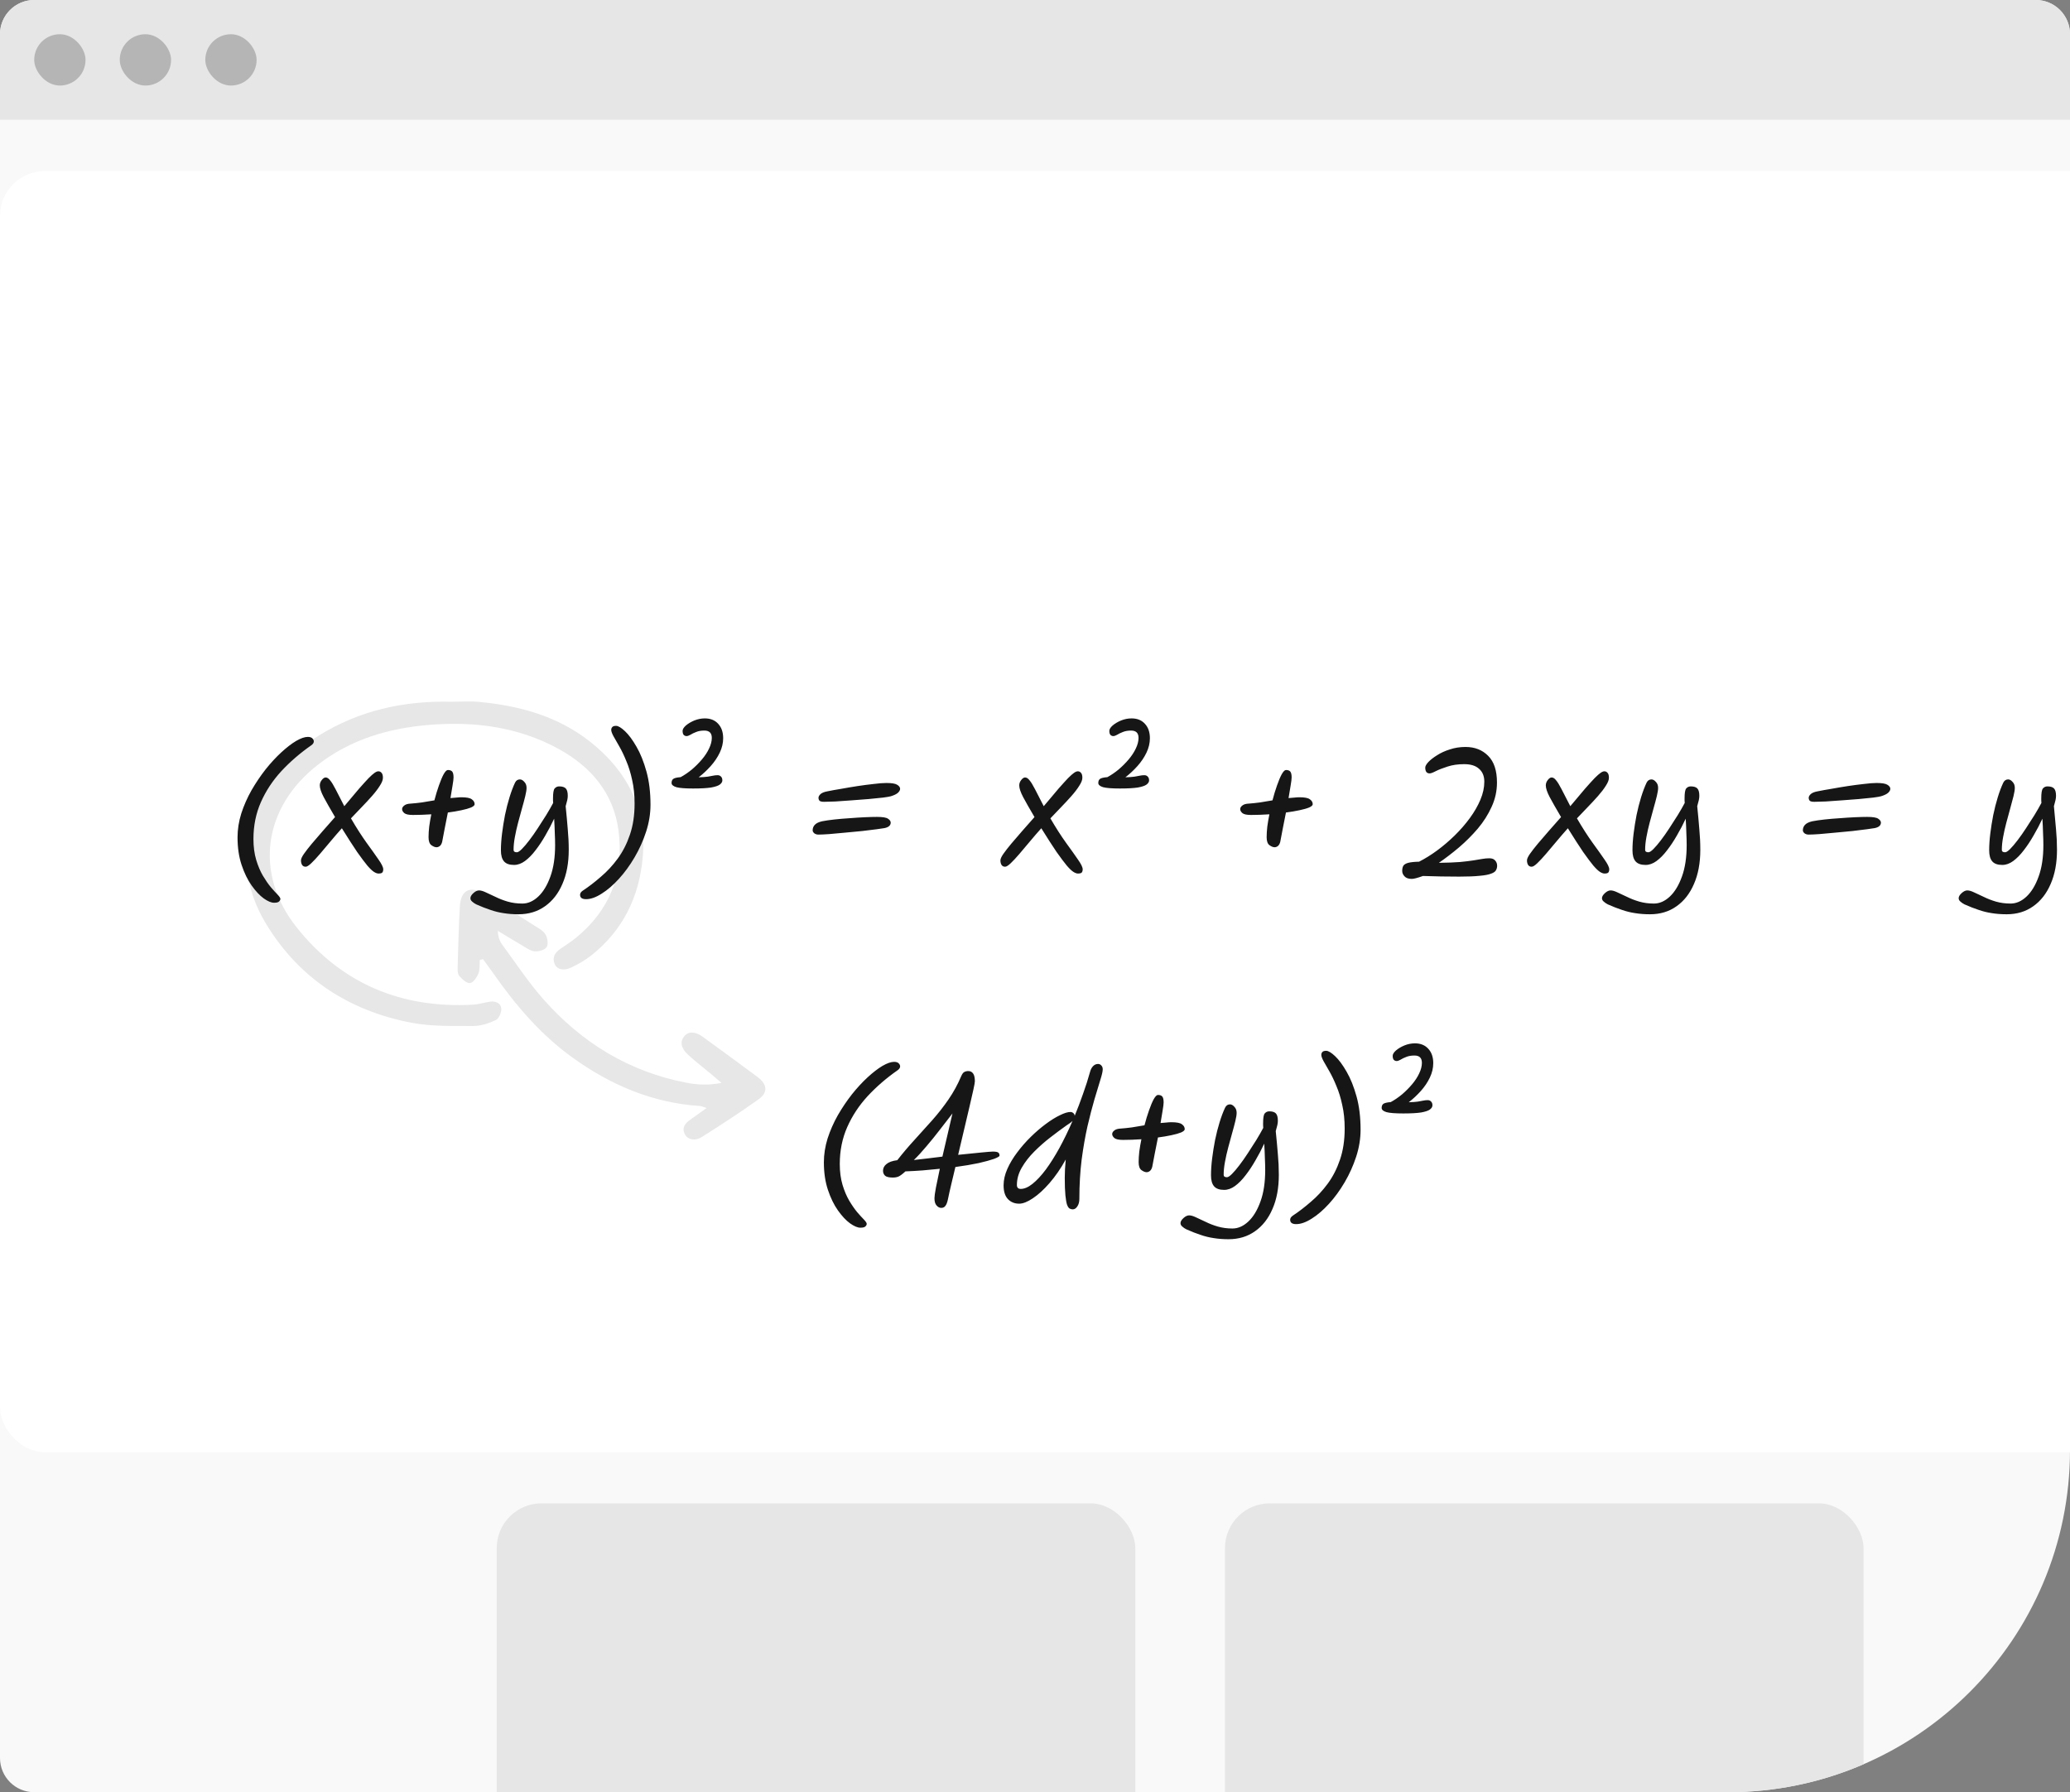 <?xml version="1.0" encoding="UTF-8"?> <svg xmlns="http://www.w3.org/2000/svg" width="484" height="419" viewBox="0 0 484 419" fill="none"><rect x="0" y="0" width="484" height="419" fill="#808080" stroke="none"/><g clip-path="url(#clip0_231_1881)"><path d="M0 8C0 3.582 3.582 0 8 0H476C480.418 0 484 3.582 484 8V339C484 383.183 448.183 419 404 419H8C3.582 419 0 415.418 0 411V8Z" fill="#F9F9F9"></path><rect y="40" width="551.869" height="299.511" rx="10.479" fill="white"></rect><path d="M105.586 164.061C94.428 163.778 83.894 166.1 74.343 172.094C67.623 176.313 62.536 181.992 59.714 189.446C56.24 198.625 57.147 207.602 62.182 215.933C69.948 228.784 81.617 236.3 96.205 239.106C100.897 240.008 105.822 239.842 110.643 239.865C112.43 239.873 114.324 239.237 115.966 238.463C116.676 238.129 117.27 236.671 117.203 235.776C117.113 234.557 115.916 234.007 114.665 234.169C113.318 234.345 111.996 234.804 110.647 234.88C93.861 235.823 79.857 229.964 69.386 216.84C59.29 204.187 61.566 188.654 74.398 178.739C82.025 172.845 90.88 170.247 100.326 169.473C110.922 168.603 121.19 169.916 130.64 175.105C138.212 179.265 143.477 185.45 144.623 194.205C145.94 204.272 142.597 212.779 134.631 219.282C133.48 220.221 132.204 221.009 130.982 221.861C129.733 222.729 129.07 223.844 129.692 225.36C130.218 226.643 131.731 227.053 133.588 226.18C135.258 225.394 136.903 224.443 138.344 223.294C145.641 217.47 149.438 209.714 150.271 200.532C151.305 189.158 146.635 180.193 137.865 173.316C130.297 167.38 121.338 164.96 111.915 164.09C109.823 163.897 107.696 164.061 105.586 164.061Z" fill="#E7E7E7"></path><path d="M112.943 224.251C113.805 225.439 114.685 226.614 115.529 227.816C120.688 235.18 126.495 241.939 133.84 247.233C142.776 253.673 152.582 257.859 163.702 258.575C164.028 258.596 164.345 258.767 165.218 259.042C163.729 260.105 162.564 260.939 161.395 261.77C160.185 262.63 159.33 263.655 160.153 265.208C160.811 266.448 162.498 266.838 164.095 265.824C168.6 262.967 173.084 260.063 177.423 256.961C179.611 255.397 179.398 253.479 177.139 251.797C172.867 248.611 168.557 245.479 164.247 242.344C162.524 241.09 160.889 241.105 159.94 242.321C158.974 243.558 159.201 245.032 160.857 246.562C162.587 248.161 164.467 249.596 166.278 251.106C166.915 251.638 167.54 252.182 168.706 253.176C165.569 253.757 163.035 253.619 160.542 253.141C147.111 250.567 136.051 243.783 127.078 233.643C123.554 229.661 120.609 225.166 117.449 220.87C116.832 220.032 116.439 219.03 116.4 217.62C118.264 218.742 120.116 219.888 121.999 220.978C122.962 221.536 123.95 222.302 124.984 222.406C125.926 222.501 127.365 222.102 127.813 221.416C128.252 220.742 128.018 219.254 127.535 218.452C127.001 217.568 125.888 216.99 124.954 216.394C121.087 213.923 117.19 211.497 113.307 209.049C110.006 206.967 107.752 208.019 107.527 211.896C107.256 216.603 107.142 221.318 107.008 226.031C106.986 226.754 106.981 227.691 107.39 228.166C108.047 228.929 109.111 229.909 109.9 229.827C110.644 229.749 111.495 228.51 111.858 227.605C112.24 226.649 112.1 225.485 112.189 224.413C112.441 224.359 112.692 224.305 112.943 224.251Z" fill="#E7E7E7"></path><path d="M64.078 211.053C63.42 211.053 62.611 210.711 61.649 210.028C60.714 209.345 59.778 208.346 58.842 207.031C57.906 205.716 57.122 204.11 56.49 202.213C55.857 200.316 55.541 198.166 55.541 195.763C55.541 193.917 55.832 192.058 56.414 190.186C57.021 188.314 57.818 186.506 58.804 184.761C59.816 183.015 60.916 181.384 62.105 179.866C63.319 178.349 64.546 177.021 65.785 175.883C67.024 174.744 68.175 173.859 69.237 173.227C70.325 172.595 71.236 172.278 71.969 172.278C72.45 172.278 72.804 172.392 73.031 172.62C73.259 172.847 73.373 173.088 73.373 173.341C73.373 173.67 73.17 173.973 72.766 174.251C70.16 176.072 67.834 178.083 65.785 180.284C63.761 182.484 62.168 184.9 61.004 187.53C59.841 190.161 59.259 193.031 59.259 196.142C59.259 197.964 59.474 199.595 59.904 201.037C60.334 202.453 60.853 203.68 61.46 204.717C62.092 205.779 62.712 206.677 63.319 207.41C63.951 208.144 64.482 208.726 64.912 209.156C65.342 209.611 65.557 209.94 65.557 210.142C65.557 210.37 65.456 210.572 65.254 210.749C65.077 210.952 64.685 211.053 64.078 211.053ZM71.474 202.63C71.095 202.63 70.816 202.491 70.639 202.213C70.462 201.935 70.374 201.58 70.374 201.15C70.374 200.796 70.601 200.29 71.057 199.633C71.537 198.95 72.157 198.153 72.916 197.243C73.7 196.307 74.56 195.308 75.496 194.245C76.431 193.183 77.38 192.108 78.341 191.021C77.178 189.048 76.292 187.492 75.685 186.354C75.078 185.191 74.775 184.28 74.775 183.622C74.775 183.167 74.927 182.75 75.23 182.37C75.534 181.966 75.837 181.763 76.141 181.763C76.495 181.763 76.836 181.978 77.165 182.408C77.519 182.813 77.949 183.509 78.455 184.495C78.961 185.456 79.644 186.784 80.504 188.479C81.895 186.809 83.046 185.443 83.956 184.381C84.892 183.319 85.638 182.497 86.195 181.915C86.776 181.333 87.232 180.929 87.56 180.701C87.915 180.448 88.218 180.322 88.471 180.322C88.775 180.322 89.027 180.448 89.23 180.701C89.432 180.929 89.533 181.308 89.533 181.839C89.533 182.345 89.293 182.965 88.812 183.698C88.357 184.432 87.75 185.228 86.991 186.088C86.233 186.948 85.41 187.834 84.525 188.744C83.665 189.629 82.843 190.489 82.059 191.324C83.324 193.499 84.538 195.396 85.701 197.015C86.865 198.608 87.801 199.924 88.509 200.961C89.242 201.998 89.609 202.757 89.609 203.237C89.609 203.566 89.533 203.819 89.382 203.996C89.23 204.148 88.939 204.224 88.509 204.224C88.205 204.224 87.851 204.097 87.447 203.844C87.042 203.591 86.523 203.098 85.891 202.365C85.284 201.631 84.487 200.569 83.501 199.178C82.54 197.761 81.351 195.915 79.934 193.638C79.049 194.625 78.164 195.649 77.279 196.712C76.419 197.749 75.597 198.722 74.813 199.633C74.054 200.518 73.384 201.239 72.802 201.795C72.22 202.352 71.778 202.63 71.474 202.63ZM102.062 198.077C101.708 198.077 101.303 197.913 100.848 197.584C100.418 197.255 100.203 196.636 100.203 195.725C100.203 194.992 100.253 194.17 100.354 193.259C100.481 192.323 100.645 191.362 100.848 190.376C99.33 190.477 97.901 190.527 96.56 190.527C95.574 190.527 94.904 190.388 94.55 190.11C94.195 189.806 94.018 189.49 94.018 189.162C94.018 188.858 94.183 188.58 94.512 188.327C94.84 188.049 95.359 187.897 96.067 187.872C96.801 187.821 97.648 187.732 98.609 187.606C99.57 187.454 100.557 187.29 101.568 187.113C101.897 185.848 102.251 184.685 102.631 183.622C103.01 182.535 103.377 181.662 103.731 181.005C104.11 180.347 104.439 180.018 104.717 180.018C105.198 180.018 105.539 180.145 105.742 180.397C105.944 180.65 106.045 181.106 106.045 181.763C106.045 182.117 105.969 182.737 105.818 183.622C105.691 184.482 105.527 185.469 105.324 186.582C105.805 186.531 106.26 186.493 106.69 186.468C107.12 186.417 107.512 186.392 107.866 186.392C109.106 186.392 109.928 186.556 110.332 186.885C110.762 187.189 110.977 187.568 110.977 188.023C110.977 188.276 110.699 188.529 110.143 188.782C109.586 189.01 108.828 189.225 107.866 189.427C106.931 189.629 105.881 189.806 104.717 189.958C104.464 191.273 104.212 192.551 103.959 193.79C103.731 195.004 103.541 196.003 103.39 196.787C103.288 197.217 103.111 197.546 102.858 197.774C102.605 197.976 102.34 198.077 102.062 198.077ZM121.221 213.746C119.956 213.746 118.793 213.658 117.73 213.481C116.693 213.329 115.669 213.076 114.657 212.722C113.646 212.393 112.545 211.963 111.357 211.432C111.002 211.255 110.686 211.04 110.408 210.787C110.13 210.559 109.991 210.294 109.991 209.99C109.991 209.611 110.231 209.206 110.712 208.776C111.167 208.372 111.597 208.169 112.002 208.169C112.431 208.169 112.963 208.321 113.595 208.625C114.253 208.928 115.011 209.282 115.871 209.687C116.731 210.117 117.68 210.484 118.717 210.787C119.779 211.091 120.917 211.242 122.131 211.242C123.447 211.242 124.686 210.699 125.849 209.611C127.013 208.523 127.961 206.955 128.695 204.906C129.428 202.883 129.795 200.442 129.795 197.584C129.795 196.724 129.77 195.776 129.719 194.739C129.694 193.676 129.643 192.563 129.568 191.4C128.961 192.715 128.278 194.018 127.519 195.308C126.785 196.598 126.014 197.761 125.204 198.798C124.42 199.835 123.598 200.67 122.738 201.302C121.904 201.909 121.056 202.213 120.196 202.213C119.109 202.213 118.325 201.935 117.844 201.378C117.364 200.822 117.123 199.962 117.123 198.798C117.123 197.584 117.212 196.269 117.389 194.852C117.566 193.436 117.794 192.007 118.072 190.565C118.375 189.098 118.729 187.707 119.134 186.392C119.539 185.077 119.969 183.939 120.424 182.977C120.677 182.472 121.056 182.219 121.562 182.219C121.916 182.219 122.258 182.408 122.587 182.788C122.941 183.142 123.118 183.61 123.118 184.191C123.118 184.647 123.017 185.292 122.814 186.126C122.612 186.961 122.359 187.91 122.055 188.972C121.752 190.034 121.448 191.147 121.145 192.311C120.841 193.449 120.589 194.574 120.386 195.687C120.184 196.775 120.083 197.774 120.083 198.684C120.083 199.064 120.336 199.253 120.841 199.253C121.12 199.253 121.512 199.001 122.018 198.495C122.549 197.964 123.13 197.281 123.763 196.446C124.42 195.586 125.078 194.65 125.736 193.638C126.419 192.601 127.076 191.577 127.709 190.565C128.341 189.528 128.885 188.58 129.34 187.72C129.315 187.517 129.302 187.328 129.302 187.151C129.302 186.974 129.302 186.809 129.302 186.658C129.302 185.418 129.428 184.647 129.681 184.343C129.96 184.014 130.314 183.85 130.744 183.85C131.477 183.85 131.996 184.014 132.299 184.343C132.603 184.672 132.754 185.241 132.754 186.05C132.754 186.354 132.717 186.683 132.641 187.037C132.565 187.366 132.438 187.846 132.261 188.479C132.464 190.477 132.628 192.273 132.754 193.866C132.906 195.459 132.982 197.066 132.982 198.684C132.982 201.745 132.489 204.401 131.502 206.652C130.541 208.903 129.176 210.648 127.405 211.887C125.66 213.127 123.598 213.746 121.221 213.746ZM137.034 210.218C136.098 210.218 135.63 209.877 135.63 209.194C135.63 208.84 135.833 208.523 136.237 208.245C137.654 207.309 139.07 206.222 140.486 204.982C141.928 203.768 143.243 202.352 144.432 200.733C145.621 199.114 146.569 197.255 147.278 195.156C148.011 193.031 148.378 190.603 148.378 187.872C148.378 185.848 148.188 184.014 147.809 182.37C147.455 180.701 146.999 179.221 146.443 177.931C145.912 176.616 145.368 175.478 144.812 174.517C144.28 173.556 143.825 172.759 143.446 172.127C143.092 171.469 142.915 170.976 142.915 170.647C142.915 170.394 142.99 170.179 143.142 170.002C143.294 169.8 143.597 169.698 144.053 169.698C144.559 169.698 145.254 170.116 146.139 170.951C147.025 171.785 147.923 172.999 148.833 174.593C149.744 176.161 150.515 178.083 151.147 180.36C151.78 182.636 152.096 185.228 152.096 188.137C152.096 190.236 151.755 192.336 151.072 194.435C150.389 196.534 149.491 198.533 148.378 200.43C147.265 202.327 146.038 204.009 144.698 205.476C143.357 206.943 142.017 208.093 140.676 208.928C139.336 209.788 138.122 210.218 137.034 210.218ZM162.069 184.343C160.223 184.343 158.92 184.242 158.162 184.04C157.403 183.812 157.023 183.483 157.023 183.053C157.023 182.649 157.137 182.345 157.365 182.143C157.618 181.915 158.212 181.763 159.148 181.687C160.033 181.207 160.906 180.612 161.766 179.904C162.626 179.171 163.41 178.387 164.118 177.552C164.826 176.717 165.383 175.87 165.787 175.01C166.217 174.125 166.432 173.29 166.432 172.506C166.432 171.368 165.851 170.799 164.687 170.799C163.928 170.799 163.283 170.913 162.752 171.14C162.221 171.343 161.778 171.558 161.424 171.785C161.07 171.988 160.767 172.089 160.514 172.089C160.286 172.089 160.071 172 159.869 171.823C159.692 171.621 159.603 171.305 159.603 170.875C159.603 170.495 159.856 170.078 160.362 169.623C160.893 169.167 161.551 168.775 162.335 168.446C163.144 168.118 163.966 167.953 164.801 167.953C166.116 167.953 167.153 168.371 167.912 169.205C168.696 170.04 169.088 171.165 169.088 172.582C169.088 173.72 168.823 174.846 168.291 175.959C167.76 177.071 167.052 178.121 166.167 179.108C165.307 180.069 164.371 180.941 163.359 181.725C164.27 181.7 164.978 181.649 165.484 181.574C165.99 181.498 166.407 181.422 166.736 181.346C167.065 181.27 167.419 181.232 167.798 181.232C168.127 181.232 168.393 181.346 168.595 181.574C168.797 181.776 168.898 182.067 168.898 182.446C168.898 182.8 168.696 183.129 168.291 183.433C167.912 183.711 167.229 183.939 166.243 184.116C165.256 184.267 163.865 184.343 162.069 184.343ZM192.705 187.454C192.174 187.454 191.82 187.378 191.643 187.227C191.466 187.05 191.377 186.809 191.377 186.506C191.377 186.228 191.542 185.937 191.871 185.633C192.225 185.33 192.781 185.115 193.54 184.988C194.4 184.811 195.45 184.621 196.689 184.419C197.928 184.191 199.206 183.976 200.521 183.774C201.861 183.572 203.126 183.407 204.315 183.281C205.504 183.129 206.477 183.053 207.236 183.053C208.501 183.053 209.348 183.192 209.778 183.471C210.233 183.749 210.461 184.065 210.461 184.419C210.461 184.723 210.284 185.039 209.93 185.368C209.576 185.671 209.019 185.937 208.261 186.164C208.008 186.24 207.413 186.341 206.477 186.468C205.542 186.569 204.416 186.683 203.101 186.809C201.811 186.91 200.483 187.012 199.117 187.113C197.751 187.214 196.487 187.302 195.323 187.378C194.185 187.429 193.312 187.454 192.705 187.454ZM191.339 195.118C190.985 195.118 190.669 195.017 190.391 194.815C190.138 194.587 190.012 194.359 190.012 194.132C190.012 193.626 190.176 193.196 190.505 192.842C190.859 192.462 191.428 192.184 192.212 192.007C192.971 191.855 193.919 191.716 195.058 191.59C196.221 191.463 197.422 191.362 198.662 191.286C199.926 191.185 201.115 191.109 202.228 191.059C203.366 191.008 204.302 190.983 205.036 190.983C206.351 190.983 207.211 191.122 207.616 191.4C208.046 191.678 208.261 191.982 208.261 192.311C208.261 192.968 207.78 193.398 206.819 193.6C206.566 193.651 205.959 193.74 204.998 193.866C204.062 193.992 202.936 194.132 201.621 194.283C200.331 194.41 198.991 194.536 197.599 194.663C196.234 194.789 194.982 194.903 193.843 195.004C192.731 195.08 191.896 195.118 191.339 195.118ZM235.014 202.63C234.635 202.63 234.357 202.491 234.18 202.213C234.003 201.935 233.914 201.58 233.914 201.15C233.914 200.796 234.142 200.29 234.597 199.633C235.078 198.95 235.697 198.153 236.456 197.243C237.24 196.307 238.1 195.308 239.036 194.245C239.972 193.183 240.92 192.108 241.882 191.021C240.718 189.048 239.833 187.492 239.226 186.354C238.619 185.191 238.315 184.28 238.315 183.622C238.315 183.167 238.467 182.75 238.77 182.37C239.074 181.966 239.378 181.763 239.681 181.763C240.035 181.763 240.377 181.978 240.705 182.408C241.06 182.813 241.489 183.509 241.995 184.495C242.501 185.456 243.184 186.784 244.044 188.479C245.435 186.809 246.586 185.443 247.497 184.381C248.432 183.319 249.179 182.497 249.735 181.915C250.317 181.333 250.772 180.929 251.101 180.701C251.455 180.448 251.758 180.322 252.011 180.322C252.315 180.322 252.568 180.448 252.77 180.701C252.973 180.929 253.074 181.308 253.074 181.839C253.074 182.345 252.833 182.965 252.353 183.698C251.898 184.432 251.291 185.228 250.532 186.088C249.773 186.948 248.951 187.834 248.066 188.744C247.206 189.629 246.384 190.489 245.6 191.324C246.864 193.499 248.078 195.396 249.242 197.015C250.405 198.608 251.341 199.924 252.049 200.961C252.783 201.998 253.15 202.757 253.15 203.237C253.15 203.566 253.074 203.819 252.922 203.996C252.77 204.148 252.479 204.224 252.049 204.224C251.746 204.224 251.392 204.097 250.987 203.844C250.582 203.591 250.064 203.098 249.432 202.365C248.824 201.631 248.028 200.569 247.041 199.178C246.08 197.761 244.891 195.915 243.475 193.638C242.59 194.625 241.704 195.649 240.819 196.712C239.959 197.749 239.137 198.722 238.353 199.633C237.594 200.518 236.924 201.239 236.342 201.795C235.761 202.352 235.318 202.63 235.014 202.63ZM261.846 184.343C260 184.343 258.697 184.242 257.938 184.04C257.18 183.812 256.8 183.483 256.8 183.053C256.8 182.649 256.914 182.345 257.142 182.143C257.394 181.915 257.989 181.763 258.925 181.687C259.81 181.207 260.683 180.612 261.543 179.904C262.403 179.171 263.187 178.387 263.895 177.552C264.603 176.717 265.159 175.87 265.564 175.01C265.994 174.125 266.209 173.29 266.209 172.506C266.209 171.368 265.627 170.799 264.464 170.799C263.705 170.799 263.06 170.913 262.529 171.14C261.998 171.343 261.555 171.558 261.201 171.785C260.847 171.988 260.543 172.089 260.291 172.089C260.063 172.089 259.848 172 259.646 171.823C259.469 171.621 259.38 171.305 259.38 170.875C259.38 170.495 259.633 170.078 260.139 169.623C260.67 169.167 261.328 168.775 262.112 168.446C262.921 168.118 263.743 167.953 264.578 167.953C265.893 167.953 266.93 168.371 267.689 169.205C268.473 170.04 268.865 171.165 268.865 172.582C268.865 173.72 268.599 174.846 268.068 175.959C267.537 177.071 266.829 178.121 265.944 179.108C265.084 180.069 264.148 180.941 263.136 181.725C264.047 181.7 264.755 181.649 265.261 181.574C265.767 181.498 266.184 181.422 266.513 181.346C266.841 181.27 267.196 181.232 267.575 181.232C267.904 181.232 268.169 181.346 268.372 181.574C268.574 181.776 268.675 182.067 268.675 182.446C268.675 182.8 268.473 183.129 268.068 183.433C267.689 183.711 267.006 183.939 266.019 184.116C265.033 184.267 263.642 184.343 261.846 184.343ZM298.021 198.077C297.667 198.077 297.262 197.913 296.807 197.584C296.377 197.255 296.162 196.636 296.162 195.725C296.162 194.992 296.213 194.17 296.314 193.259C296.44 192.323 296.605 191.362 296.807 190.376C295.29 190.477 293.86 190.527 292.52 190.527C291.534 190.527 290.863 190.388 290.509 190.11C290.155 189.806 289.978 189.49 289.978 189.162C289.978 188.858 290.142 188.58 290.471 188.327C290.8 188.049 291.319 187.897 292.027 187.872C292.76 187.821 293.608 187.732 294.569 187.606C295.53 187.454 296.516 187.29 297.528 187.113C297.857 185.848 298.211 184.685 298.59 183.622C298.97 182.535 299.336 181.662 299.691 181.005C300.07 180.347 300.399 180.018 300.677 180.018C301.158 180.018 301.499 180.145 301.701 180.397C301.904 180.65 302.005 181.106 302.005 181.763C302.005 182.117 301.929 182.737 301.777 183.622C301.651 184.482 301.486 185.469 301.284 186.582C301.765 186.531 302.22 186.493 302.65 186.468C303.08 186.417 303.472 186.392 303.826 186.392C305.065 186.392 305.887 186.556 306.292 186.885C306.722 187.189 306.937 187.568 306.937 188.023C306.937 188.276 306.659 188.529 306.102 188.782C305.546 189.01 304.787 189.225 303.826 189.427C302.89 189.629 301.84 189.806 300.677 189.958C300.424 191.273 300.171 192.551 299.918 193.79C299.691 195.004 299.501 196.003 299.349 196.787C299.248 197.217 299.071 197.546 298.818 197.774C298.565 197.976 298.299 198.077 298.021 198.077ZM330.098 205.476C329.314 205.476 328.744 205.273 328.39 204.869C328.036 204.489 327.859 204.072 327.859 203.617C327.859 203.111 327.948 202.706 328.125 202.402C328.327 202.099 328.707 201.871 329.263 201.72C329.845 201.568 330.692 201.479 331.805 201.454C333.196 200.746 334.6 199.873 336.016 198.836C337.458 197.774 338.836 196.598 340.152 195.308C341.467 194.018 342.643 192.665 343.68 191.248C344.717 189.832 345.539 188.403 346.146 186.961C346.753 185.519 347.057 184.116 347.057 182.75C347.057 181.46 346.652 180.461 345.843 179.752C345.059 179.019 343.895 178.652 342.352 178.652C340.885 178.652 339.583 178.842 338.444 179.221C337.331 179.575 336.421 179.93 335.713 180.284C335.03 180.638 334.549 180.815 334.271 180.815C333.588 180.815 333.247 180.36 333.247 179.449C333.247 179.12 333.487 178.69 333.968 178.159C334.473 177.628 335.156 177.097 336.016 176.566C336.876 176.009 337.875 175.554 339.013 175.2C340.152 174.82 341.366 174.631 342.656 174.631C344.831 174.631 346.601 175.326 347.967 176.717C349.333 178.083 350.016 180.157 350.016 182.939C350.016 184.938 349.599 186.835 348.764 188.63C347.955 190.426 346.88 192.121 345.539 193.714C344.199 195.282 342.732 196.749 341.138 198.115C339.545 199.456 337.976 200.657 336.434 201.72C338.432 201.694 340.076 201.631 341.366 201.53C342.656 201.403 343.705 201.277 344.515 201.15C345.324 200.999 346.007 200.885 346.563 200.809C347.12 200.708 347.676 200.657 348.233 200.657C348.865 200.657 349.32 200.834 349.599 201.188C349.902 201.517 350.054 201.922 350.054 202.402C350.054 202.807 349.953 203.174 349.75 203.503C349.573 203.806 349.194 204.059 348.612 204.261C348.03 204.489 347.145 204.654 345.956 204.755C344.768 204.881 343.174 204.944 341.176 204.944C339.81 204.944 338.394 204.932 336.927 204.906C335.485 204.881 334.081 204.843 332.715 204.793C331.451 205.248 330.578 205.476 330.098 205.476ZM358.133 202.63C357.754 202.63 357.475 202.491 357.298 202.213C357.121 201.935 357.033 201.58 357.033 201.15C357.033 200.796 357.26 200.29 357.716 199.633C358.196 198.95 358.816 198.153 359.575 197.243C360.359 196.307 361.219 195.308 362.155 194.245C363.09 193.183 364.039 192.108 365 191.021C363.837 189.048 362.951 187.492 362.344 186.354C361.737 185.191 361.434 184.28 361.434 183.622C361.434 183.167 361.585 182.75 361.889 182.37C362.192 181.966 362.496 181.763 362.8 181.763C363.154 181.763 363.495 181.978 363.824 182.408C364.178 182.813 364.608 183.509 365.114 184.495C365.62 185.456 366.303 186.784 367.163 188.479C368.554 186.809 369.705 185.443 370.615 184.381C371.551 183.319 372.297 182.497 372.854 181.915C373.435 181.333 373.891 180.929 374.219 180.701C374.573 180.448 374.877 180.322 375.13 180.322C375.433 180.322 375.686 180.448 375.889 180.701C376.091 180.929 376.192 181.308 376.192 181.839C376.192 182.345 375.952 182.965 375.471 183.698C375.016 184.432 374.409 185.228 373.65 186.088C372.891 186.948 372.069 187.834 371.184 188.744C370.324 189.629 369.502 190.489 368.718 191.324C369.983 193.499 371.197 195.396 372.36 197.015C373.524 198.608 374.46 199.924 375.168 200.961C375.901 201.998 376.268 202.757 376.268 203.237C376.268 203.566 376.192 203.819 376.04 203.996C375.889 204.148 375.598 204.224 375.168 204.224C374.864 204.224 374.51 204.097 374.106 203.844C373.701 203.591 373.182 203.098 372.55 202.365C371.943 201.631 371.146 200.569 370.16 199.178C369.199 197.761 368.01 195.915 366.593 193.638C365.708 194.625 364.823 195.649 363.938 196.712C363.078 197.749 362.256 198.722 361.472 199.633C360.713 200.518 360.043 201.239 359.461 201.795C358.879 202.352 358.436 202.63 358.133 202.63ZM385.798 213.746C384.533 213.746 383.37 213.658 382.307 213.481C381.27 213.329 380.246 213.076 379.234 212.722C378.222 212.393 377.122 211.963 375.933 211.432C375.579 211.255 375.263 211.04 374.985 210.787C374.707 210.559 374.568 210.294 374.568 209.99C374.568 209.611 374.808 209.206 375.288 208.776C375.744 208.372 376.174 208.169 376.578 208.169C377.008 208.169 377.54 208.321 378.172 208.625C378.83 208.928 379.588 209.282 380.448 209.687C381.308 210.117 382.257 210.484 383.294 210.787C384.356 211.091 385.494 211.242 386.708 211.242C388.024 211.242 389.263 210.699 390.426 209.611C391.59 208.523 392.538 206.955 393.272 204.906C394.005 202.883 394.372 200.442 394.372 197.584C394.372 196.724 394.347 195.776 394.296 194.739C394.271 193.676 394.22 192.563 394.144 191.4C393.537 192.715 392.855 194.018 392.096 195.308C391.362 196.598 390.591 197.761 389.781 198.798C388.997 199.835 388.175 200.67 387.315 201.302C386.481 201.909 385.633 202.213 384.773 202.213C383.686 202.213 382.902 201.935 382.421 201.378C381.941 200.822 381.7 199.962 381.7 198.798C381.7 197.584 381.789 196.269 381.966 194.852C382.143 193.436 382.371 192.007 382.649 190.565C382.952 189.098 383.306 187.707 383.711 186.392C384.116 185.077 384.546 183.939 385.001 182.977C385.254 182.472 385.633 182.219 386.139 182.219C386.493 182.219 386.835 182.408 387.164 182.788C387.518 183.142 387.695 183.61 387.695 184.191C387.695 184.647 387.594 185.292 387.391 186.126C387.189 186.961 386.936 187.91 386.632 188.972C386.329 190.034 386.025 191.147 385.722 192.311C385.418 193.449 385.165 194.574 384.963 195.687C384.761 196.775 384.66 197.774 384.66 198.684C384.66 199.064 384.913 199.253 385.418 199.253C385.697 199.253 386.089 199.001 386.594 198.495C387.126 197.964 387.707 197.281 388.34 196.446C388.997 195.586 389.655 194.65 390.313 193.638C390.995 192.601 391.653 191.577 392.285 190.565C392.918 189.528 393.462 188.58 393.917 187.72C393.892 187.517 393.879 187.328 393.879 187.151C393.879 186.974 393.879 186.809 393.879 186.658C393.879 185.418 394.005 184.647 394.258 184.343C394.537 184.014 394.891 183.85 395.321 183.85C396.054 183.85 396.573 184.014 396.876 184.343C397.18 184.672 397.331 185.241 397.331 186.05C397.331 186.354 397.293 186.683 397.218 187.037C397.142 187.366 397.015 187.846 396.838 188.479C397.041 190.477 397.205 192.273 397.331 193.866C397.483 195.459 397.559 197.066 397.559 198.684C397.559 201.745 397.066 204.401 396.079 206.652C395.118 208.903 393.752 210.648 391.982 211.887C390.237 213.127 388.175 213.746 385.798 213.746ZM424.233 187.454C423.702 187.454 423.348 187.378 423.171 187.227C422.994 187.05 422.905 186.809 422.905 186.506C422.905 186.228 423.07 185.937 423.399 185.633C423.753 185.33 424.309 185.115 425.068 184.988C425.928 184.811 426.978 184.621 428.217 184.419C429.456 184.191 430.734 183.976 432.049 183.774C433.389 183.572 434.654 183.407 435.843 183.281C437.032 183.129 438.005 183.053 438.764 183.053C440.029 183.053 440.876 183.192 441.306 183.471C441.761 183.749 441.989 184.065 441.989 184.419C441.989 184.723 441.812 185.039 441.458 185.368C441.104 185.671 440.547 185.937 439.789 186.164C439.536 186.24 438.941 186.341 438.005 186.468C437.07 186.569 435.944 186.683 434.629 186.809C433.339 186.91 432.011 187.012 430.645 187.113C429.279 187.214 428.015 187.302 426.851 187.378C425.713 187.429 424.84 187.454 424.233 187.454ZM422.867 195.118C422.513 195.118 422.197 195.017 421.919 194.815C421.666 194.587 421.54 194.359 421.54 194.132C421.54 193.626 421.704 193.196 422.033 192.842C422.387 192.462 422.956 192.184 423.74 192.007C424.499 191.855 425.447 191.716 426.586 191.59C427.749 191.463 428.95 191.362 430.19 191.286C431.454 191.185 432.643 191.109 433.756 191.059C434.894 191.008 435.83 190.983 436.564 190.983C437.879 190.983 438.739 191.122 439.144 191.4C439.574 191.678 439.789 191.982 439.789 192.311C439.789 192.968 439.308 193.398 438.347 193.6C438.094 193.651 437.487 193.74 436.526 193.866C435.59 193.992 434.464 194.132 433.149 194.283C431.859 194.41 430.519 194.536 429.127 194.663C427.762 194.789 426.51 194.903 425.371 195.004C424.259 195.08 423.424 195.118 422.867 195.118ZM469.198 213.746C467.934 213.746 466.77 213.658 465.708 213.481C464.671 213.329 463.646 213.076 462.635 212.722C461.623 212.393 460.523 211.963 459.334 211.432C458.98 211.255 458.664 211.04 458.385 210.787C458.107 210.559 457.968 210.294 457.968 209.99C457.968 209.611 458.208 209.206 458.689 208.776C459.144 208.372 459.574 208.169 459.979 208.169C460.409 208.169 460.94 208.321 461.572 208.625C462.23 208.928 462.989 209.282 463.849 209.687C464.709 210.117 465.657 210.484 466.694 210.787C467.757 211.091 468.895 211.242 470.109 211.242C471.424 211.242 472.663 210.699 473.827 209.611C474.99 208.523 475.939 206.955 476.672 204.906C477.406 202.883 477.773 200.442 477.773 197.584C477.773 196.724 477.747 195.776 477.697 194.739C477.671 193.676 477.621 192.563 477.545 191.4C476.938 192.715 476.255 194.018 475.496 195.308C474.763 196.598 473.991 197.761 473.182 198.798C472.398 199.835 471.576 200.67 470.716 201.302C469.881 201.909 469.034 202.213 468.174 202.213C467.086 202.213 466.302 201.935 465.822 201.378C465.341 200.822 465.101 199.962 465.101 198.798C465.101 197.584 465.189 196.269 465.366 194.852C465.543 193.436 465.771 192.007 466.049 190.565C466.353 189.098 466.707 187.707 467.112 186.392C467.516 185.077 467.946 183.939 468.401 182.977C468.654 182.472 469.034 182.219 469.54 182.219C469.894 182.219 470.235 182.408 470.564 182.788C470.918 183.142 471.095 183.61 471.095 184.191C471.095 184.647 470.994 185.292 470.792 186.126C470.589 186.961 470.336 187.91 470.033 188.972C469.729 190.034 469.426 191.147 469.122 192.311C468.819 193.449 468.566 194.574 468.364 195.687C468.161 196.775 468.06 197.774 468.06 198.684C468.06 199.064 468.313 199.253 468.819 199.253C469.097 199.253 469.489 199.001 469.995 198.495C470.526 197.964 471.108 197.281 471.74 196.446C472.398 195.586 473.055 194.65 473.713 193.638C474.396 192.601 475.054 191.577 475.686 190.565C476.318 189.528 476.862 188.58 477.317 187.72C477.292 187.517 477.279 187.328 477.279 187.151C477.279 186.974 477.279 186.809 477.279 186.658C477.279 185.418 477.406 184.647 477.659 184.343C477.937 184.014 478.291 183.85 478.721 183.85C479.455 183.85 479.973 184.014 480.277 184.343C480.58 184.672 480.732 185.241 480.732 186.05C480.732 186.354 480.694 186.683 480.618 187.037C480.542 187.366 480.416 187.846 480.239 188.479C480.441 190.477 480.605 192.273 480.732 193.866C480.884 195.459 480.959 197.066 480.959 198.684C480.959 201.745 480.466 204.401 479.48 206.652C478.519 208.903 477.153 210.648 475.382 211.887C473.637 213.127 471.576 213.746 469.198 213.746ZM491.188 184.343C489.342 184.343 488.039 184.242 487.28 184.04C486.522 183.812 486.142 183.483 486.142 183.053C486.142 182.649 486.256 182.345 486.484 182.143C486.737 181.915 487.331 181.763 488.267 181.687C489.152 181.207 490.025 180.612 490.885 179.904C491.745 179.171 492.529 178.387 493.237 177.552C493.945 176.717 494.501 175.87 494.906 175.01C495.336 174.125 495.551 173.29 495.551 172.506C495.551 171.368 494.969 170.799 493.806 170.799C493.047 170.799 492.402 170.913 491.871 171.14C491.34 171.343 490.897 171.558 490.543 171.785C490.189 171.988 489.885 172.089 489.633 172.089C489.405 172.089 489.19 172 488.988 171.823C488.811 171.621 488.722 171.305 488.722 170.875C488.722 170.495 488.975 170.078 489.481 169.623C490.012 169.167 490.67 168.775 491.454 168.446C492.263 168.118 493.085 167.953 493.92 167.953C495.235 167.953 496.272 168.371 497.031 169.205C497.815 170.04 498.207 171.165 498.207 172.582C498.207 173.72 497.941 174.846 497.41 175.959C496.879 177.071 496.171 178.121 495.286 179.108C494.426 180.069 493.49 180.941 492.478 181.725C493.389 181.7 494.097 181.649 494.603 181.574C495.109 181.498 495.526 181.422 495.855 181.346C496.183 181.27 496.538 181.232 496.917 181.232C497.246 181.232 497.511 181.346 497.714 181.574C497.916 181.776 498.017 182.067 498.017 182.446C498.017 182.8 497.815 183.129 497.41 183.433C497.031 183.711 496.348 183.939 495.361 184.116C494.375 184.267 492.984 184.343 491.188 184.343Z" fill="#161616"></path><path d="M201.171 287.022C200.514 287.022 199.704 286.681 198.743 285.998C197.807 285.315 196.871 284.316 195.936 283C195 281.685 194.216 280.079 193.583 278.182C192.951 276.285 192.635 274.135 192.635 271.732C192.635 269.886 192.926 268.027 193.507 266.155C194.115 264.284 194.911 262.475 195.898 260.73C196.909 258.985 198.01 257.353 199.198 255.836C200.413 254.318 201.639 252.99 202.879 251.852C204.118 250.714 205.269 249.829 206.331 249.196C207.419 248.564 208.329 248.248 209.063 248.248C209.543 248.248 209.897 248.362 210.125 248.589C210.353 248.817 210.466 249.057 210.466 249.31C210.466 249.639 210.264 249.942 209.859 250.221C207.254 252.042 204.927 254.052 202.879 256.253C200.855 258.453 199.262 260.869 198.098 263.499C196.935 266.13 196.353 269.001 196.353 272.112C196.353 273.933 196.568 275.564 196.998 277.006C197.428 278.422 197.946 279.649 198.553 280.686C199.186 281.748 199.805 282.646 200.413 283.38C201.045 284.113 201.576 284.695 202.006 285.125C202.436 285.58 202.651 285.909 202.651 286.111C202.651 286.339 202.55 286.541 202.347 286.718C202.17 286.921 201.778 287.022 201.171 287.022ZM220.085 282.393C219.68 282.393 219.314 282.204 218.985 281.824C218.656 281.47 218.492 280.901 218.492 280.117C218.492 279.712 218.605 278.89 218.833 277.651C219.086 276.412 219.39 274.945 219.744 273.25C218.428 273.376 217.088 273.503 215.722 273.629C214.381 273.73 213.041 273.806 211.7 273.857C211.018 274.489 210.474 274.894 210.069 275.071C209.69 275.223 209.26 275.299 208.779 275.299C207.894 275.299 207.287 275.16 206.958 274.881C206.629 274.578 206.465 274.186 206.465 273.705C206.465 273.098 206.73 272.58 207.261 272.15C207.793 271.694 208.64 271.391 209.803 271.239C211.068 269.62 212.396 268.052 213.787 266.535C215.204 264.992 216.595 263.449 217.96 261.906C219.352 260.338 220.629 258.706 221.792 257.012C222.956 255.317 223.942 253.509 224.752 251.586C224.979 251.055 225.232 250.726 225.51 250.6C225.814 250.448 226.155 250.385 226.535 250.41C226.965 250.436 227.306 250.638 227.559 251.017C227.812 251.397 227.939 251.991 227.939 252.8C227.939 253.053 227.825 253.698 227.597 254.735C227.369 255.772 227.066 257.1 226.687 258.719C226.307 260.312 225.89 262.083 225.435 264.031C224.979 265.953 224.511 267.938 224.031 269.987C226.029 269.785 227.787 269.608 229.304 269.456C230.822 269.304 231.77 269.228 232.15 269.228C232.782 269.228 233.2 269.304 233.402 269.456C233.604 269.582 233.705 269.823 233.705 270.177C233.705 270.354 233.275 270.607 232.415 270.936C231.555 271.239 230.354 271.568 228.811 271.922C227.268 272.251 225.46 272.554 223.386 272.833C223.057 274.198 222.741 275.526 222.437 276.816C222.134 278.081 221.868 279.27 221.641 280.383C221.489 281.116 221.287 281.635 221.034 281.938C220.806 282.242 220.49 282.393 220.085 282.393ZM222.703 260.312C221.742 261.577 220.743 262.867 219.706 264.182C218.694 265.498 217.67 266.762 216.633 267.976C215.621 269.19 214.634 270.265 213.673 271.201C214.736 271.075 215.823 270.948 216.936 270.822C218.049 270.67 219.187 270.531 220.351 270.404L222.703 260.312ZM251.273 260.882C251.956 259.238 252.601 257.543 253.208 255.798C253.84 254.052 254.41 252.269 254.915 250.448C255.067 249.942 255.295 249.538 255.598 249.234C255.927 248.905 256.307 248.741 256.737 248.741C257.04 248.741 257.293 248.855 257.495 249.082C257.723 249.31 257.837 249.614 257.837 249.993C257.837 250.473 257.647 251.308 257.268 252.497C256.914 253.686 256.458 255.191 255.902 257.012C255.371 258.833 254.827 260.932 254.27 263.31C253.739 265.662 253.284 268.267 252.905 271.125C252.551 273.983 252.373 277.031 252.373 280.269C252.373 280.977 252.222 281.559 251.918 282.014C251.615 282.495 251.248 282.735 250.818 282.735C250.565 282.735 250.325 282.672 250.097 282.545C249.869 282.419 249.667 282.115 249.49 281.635C249.338 281.179 249.212 280.458 249.111 279.472C249.009 278.46 248.959 277.094 248.959 275.375C248.959 274.059 249.035 272.63 249.187 271.087C248.023 273.187 246.758 275.02 245.393 276.589C244.052 278.131 242.749 279.32 241.485 280.155C240.245 280.99 239.183 281.407 238.298 281.407C237.21 281.407 236.325 281.04 235.642 280.307C234.984 279.598 234.656 278.536 234.656 277.12C234.656 275.88 234.947 274.603 235.528 273.288C236.11 271.973 236.881 270.683 237.843 269.418C238.804 268.128 239.866 266.914 241.03 265.776C242.193 264.638 243.356 263.639 244.52 262.779C245.709 261.893 246.809 261.21 247.821 260.73C248.832 260.224 249.654 259.971 250.287 259.971C250.54 259.971 250.767 260.06 250.97 260.237C251.172 260.414 251.273 260.629 251.273 260.882ZM250.78 262.058C250.603 262.235 250.388 262.412 250.135 262.589C249.882 262.766 249.604 262.956 249.3 263.158C248.187 263.942 246.961 264.853 245.62 265.89C244.305 266.901 243.04 268.014 241.826 269.228C240.637 270.417 239.664 271.669 238.905 272.984C238.146 274.3 237.767 275.653 237.767 277.044C237.767 277.651 238.07 277.954 238.677 277.954C239.512 277.954 240.422 277.562 241.409 276.778C242.421 275.969 243.458 274.856 244.52 273.44C245.582 271.998 246.645 270.316 247.707 268.394C248.769 266.446 249.794 264.334 250.78 262.058ZM268.092 274.047C267.738 274.047 267.333 273.882 266.878 273.553C266.448 273.225 266.233 272.605 266.233 271.694C266.233 270.961 266.283 270.139 266.384 269.228C266.511 268.292 266.675 267.331 266.878 266.345C265.36 266.446 263.931 266.497 262.59 266.497C261.604 266.497 260.934 266.358 260.58 266.079C260.226 265.776 260.049 265.46 260.049 265.131C260.049 264.827 260.213 264.549 260.542 264.296C260.871 264.018 261.389 263.866 262.097 263.841C262.831 263.79 263.678 263.702 264.639 263.575C265.6 263.424 266.587 263.259 267.599 263.082C267.927 261.817 268.281 260.654 268.661 259.592C269.04 258.504 269.407 257.631 269.761 256.974C270.14 256.316 270.469 255.987 270.748 255.987C271.228 255.987 271.57 256.114 271.772 256.367C271.974 256.62 272.075 257.075 272.075 257.733C272.075 258.087 272 258.706 271.848 259.592C271.721 260.452 271.557 261.438 271.355 262.551C271.835 262.5 272.29 262.462 272.72 262.437C273.15 262.387 273.542 262.361 273.896 262.361C275.136 262.361 275.958 262.526 276.363 262.854C276.793 263.158 277.008 263.537 277.008 263.993C277.008 264.246 276.729 264.498 276.173 264.751C275.616 264.979 274.858 265.194 273.896 265.396C272.961 265.599 271.911 265.776 270.748 265.928C270.495 267.243 270.242 268.52 269.989 269.759C269.761 270.974 269.571 271.973 269.42 272.757C269.318 273.187 269.141 273.515 268.888 273.743C268.636 273.945 268.37 274.047 268.092 274.047ZM287.251 289.716C285.986 289.716 284.823 289.627 283.761 289.45C282.723 289.298 281.699 289.045 280.687 288.691C279.676 288.363 278.575 287.933 277.387 287.401C277.033 287.224 276.716 287.009 276.438 286.756C276.16 286.529 276.021 286.263 276.021 285.96C276.021 285.58 276.261 285.176 276.742 284.746C277.197 284.341 277.627 284.139 278.032 284.139C278.462 284.139 278.993 284.29 279.625 284.594C280.283 284.897 281.041 285.251 281.901 285.656C282.761 286.086 283.71 286.453 284.747 286.756C285.809 287.06 286.947 287.212 288.161 287.212C289.477 287.212 290.716 286.668 291.88 285.58C293.043 284.493 293.992 282.924 294.725 280.876C295.459 278.852 295.825 276.412 295.825 273.553C295.825 272.693 295.8 271.745 295.749 270.708C295.724 269.646 295.674 268.533 295.598 267.369C294.991 268.684 294.308 269.987 293.549 271.277C292.815 272.567 292.044 273.73 291.235 274.767C290.451 275.804 289.628 276.639 288.769 277.271C287.934 277.879 287.087 278.182 286.227 278.182C285.139 278.182 284.355 277.904 283.874 277.347C283.394 276.791 283.153 275.931 283.153 274.767C283.153 273.553 283.242 272.238 283.419 270.822C283.596 269.405 283.824 267.976 284.102 266.535C284.405 265.068 284.76 263.676 285.164 262.361C285.569 261.046 285.999 259.908 286.454 258.947C286.707 258.441 287.087 258.188 287.592 258.188C287.947 258.188 288.288 258.378 288.617 258.757C288.971 259.111 289.148 259.579 289.148 260.161C289.148 260.616 289.047 261.261 288.844 262.096C288.642 262.93 288.389 263.879 288.086 264.941C287.782 266.003 287.479 267.116 287.175 268.28C286.872 269.418 286.619 270.544 286.416 271.656C286.214 272.744 286.113 273.743 286.113 274.654C286.113 275.033 286.366 275.223 286.872 275.223C287.15 275.223 287.542 274.97 288.048 274.464C288.579 273.933 289.161 273.25 289.793 272.415C290.451 271.555 291.108 270.619 291.766 269.608C292.449 268.571 293.106 267.546 293.739 266.535C294.371 265.498 294.915 264.549 295.37 263.689C295.345 263.487 295.332 263.297 295.332 263.12C295.332 262.943 295.332 262.779 295.332 262.627C295.332 261.387 295.459 260.616 295.711 260.312C295.99 259.984 296.344 259.819 296.774 259.819C297.507 259.819 298.026 259.984 298.329 260.312C298.633 260.641 298.785 261.21 298.785 262.02C298.785 262.323 298.747 262.652 298.671 263.006C298.595 263.335 298.468 263.816 298.291 264.448C298.494 266.446 298.658 268.242 298.785 269.835C298.936 271.429 299.012 273.035 299.012 274.654C299.012 277.714 298.519 280.37 297.533 282.621C296.571 284.872 295.206 286.617 293.435 287.857C291.69 289.096 289.628 289.716 287.251 289.716ZM303.064 286.187C302.128 286.187 301.66 285.846 301.66 285.163C301.66 284.809 301.863 284.493 302.267 284.214C303.684 283.279 305.1 282.191 306.517 280.952C307.958 279.738 309.274 278.321 310.462 276.702C311.651 275.084 312.6 273.225 313.308 271.125C314.041 269.001 314.408 266.573 314.408 263.841C314.408 261.817 314.218 259.984 313.839 258.34C313.485 256.67 313.03 255.191 312.473 253.901C311.942 252.585 311.398 251.447 310.842 250.486C310.311 249.525 309.855 248.728 309.476 248.096C309.122 247.438 308.945 246.945 308.945 246.616C308.945 246.363 309.021 246.148 309.172 245.971C309.324 245.769 309.628 245.668 310.083 245.668C310.589 245.668 311.284 246.085 312.17 246.92C313.055 247.754 313.953 248.969 314.863 250.562C315.774 252.13 316.545 254.052 317.178 256.329C317.81 258.605 318.126 261.198 318.126 264.106C318.126 266.206 317.785 268.305 317.102 270.404C316.419 272.504 315.521 274.502 314.408 276.399C313.295 278.296 312.068 279.978 310.728 281.445C309.387 282.912 308.047 284.063 306.706 284.897C305.366 285.757 304.152 286.187 303.064 286.187ZM328.099 260.312C326.253 260.312 324.95 260.211 324.192 260.009C323.433 259.781 323.053 259.453 323.053 259.023C323.053 258.618 323.167 258.314 323.395 258.112C323.648 257.884 324.242 257.733 325.178 257.657C326.063 257.176 326.936 256.582 327.796 255.874C328.656 255.14 329.44 254.356 330.148 253.521C330.856 252.687 331.413 251.839 331.818 250.979C332.248 250.094 332.463 249.259 332.463 248.475C332.463 247.337 331.881 246.768 330.717 246.768C329.959 246.768 329.314 246.882 328.782 247.11C328.251 247.312 327.809 247.527 327.454 247.754C327.1 247.957 326.797 248.058 326.544 248.058C326.316 248.058 326.101 247.969 325.899 247.792C325.722 247.59 325.633 247.274 325.633 246.844C325.633 246.465 325.886 246.047 326.392 245.592C326.923 245.137 327.581 244.745 328.365 244.416C329.174 244.087 329.996 243.923 330.831 243.923C332.146 243.923 333.183 244.34 333.942 245.175C334.726 246.009 335.118 247.135 335.118 248.551C335.118 249.689 334.853 250.815 334.322 251.928C333.79 253.041 333.082 254.09 332.197 255.077C331.337 256.038 330.401 256.911 329.389 257.695C330.3 257.669 331.008 257.619 331.514 257.543C332.02 257.467 332.437 257.391 332.766 257.315C333.095 257.239 333.449 257.201 333.828 257.201C334.157 257.201 334.423 257.315 334.625 257.543C334.827 257.745 334.929 258.036 334.929 258.416C334.929 258.77 334.726 259.098 334.322 259.402C333.942 259.68 333.259 259.908 332.273 260.085C331.286 260.237 329.895 260.312 328.099 260.312Z" fill="#161616"></path><rect x="116.137" y="351.468" width="149.319" height="106.532" rx="10.479" fill="#E6E6E6"></rect><rect x="286.413" y="351.468" width="149.319" height="106.532" rx="10.479" fill="#E6E6E6"></rect><rect width="635" height="28" fill="#E6E6E6"></rect><rect x="8" y="8" width="12" height="12" rx="6" fill="#B5B5B5"></rect><rect x="28" y="8" width="12" height="12" rx="6" fill="#B5B5B5"></rect><rect x="48" y="8" width="12" height="12" rx="6" fill="#B5B5B5"></rect></g><defs><clipPath id="clip0_231_1881"><path d="M0 8C0 3.582 3.582 0 8 0H476C480.418 0 484 3.582 484 8V339C484 383.183 448.183 419 404 419H8C3.582 419 0 415.418 0 411V8Z" fill="white"></path></clipPath></defs></svg> 